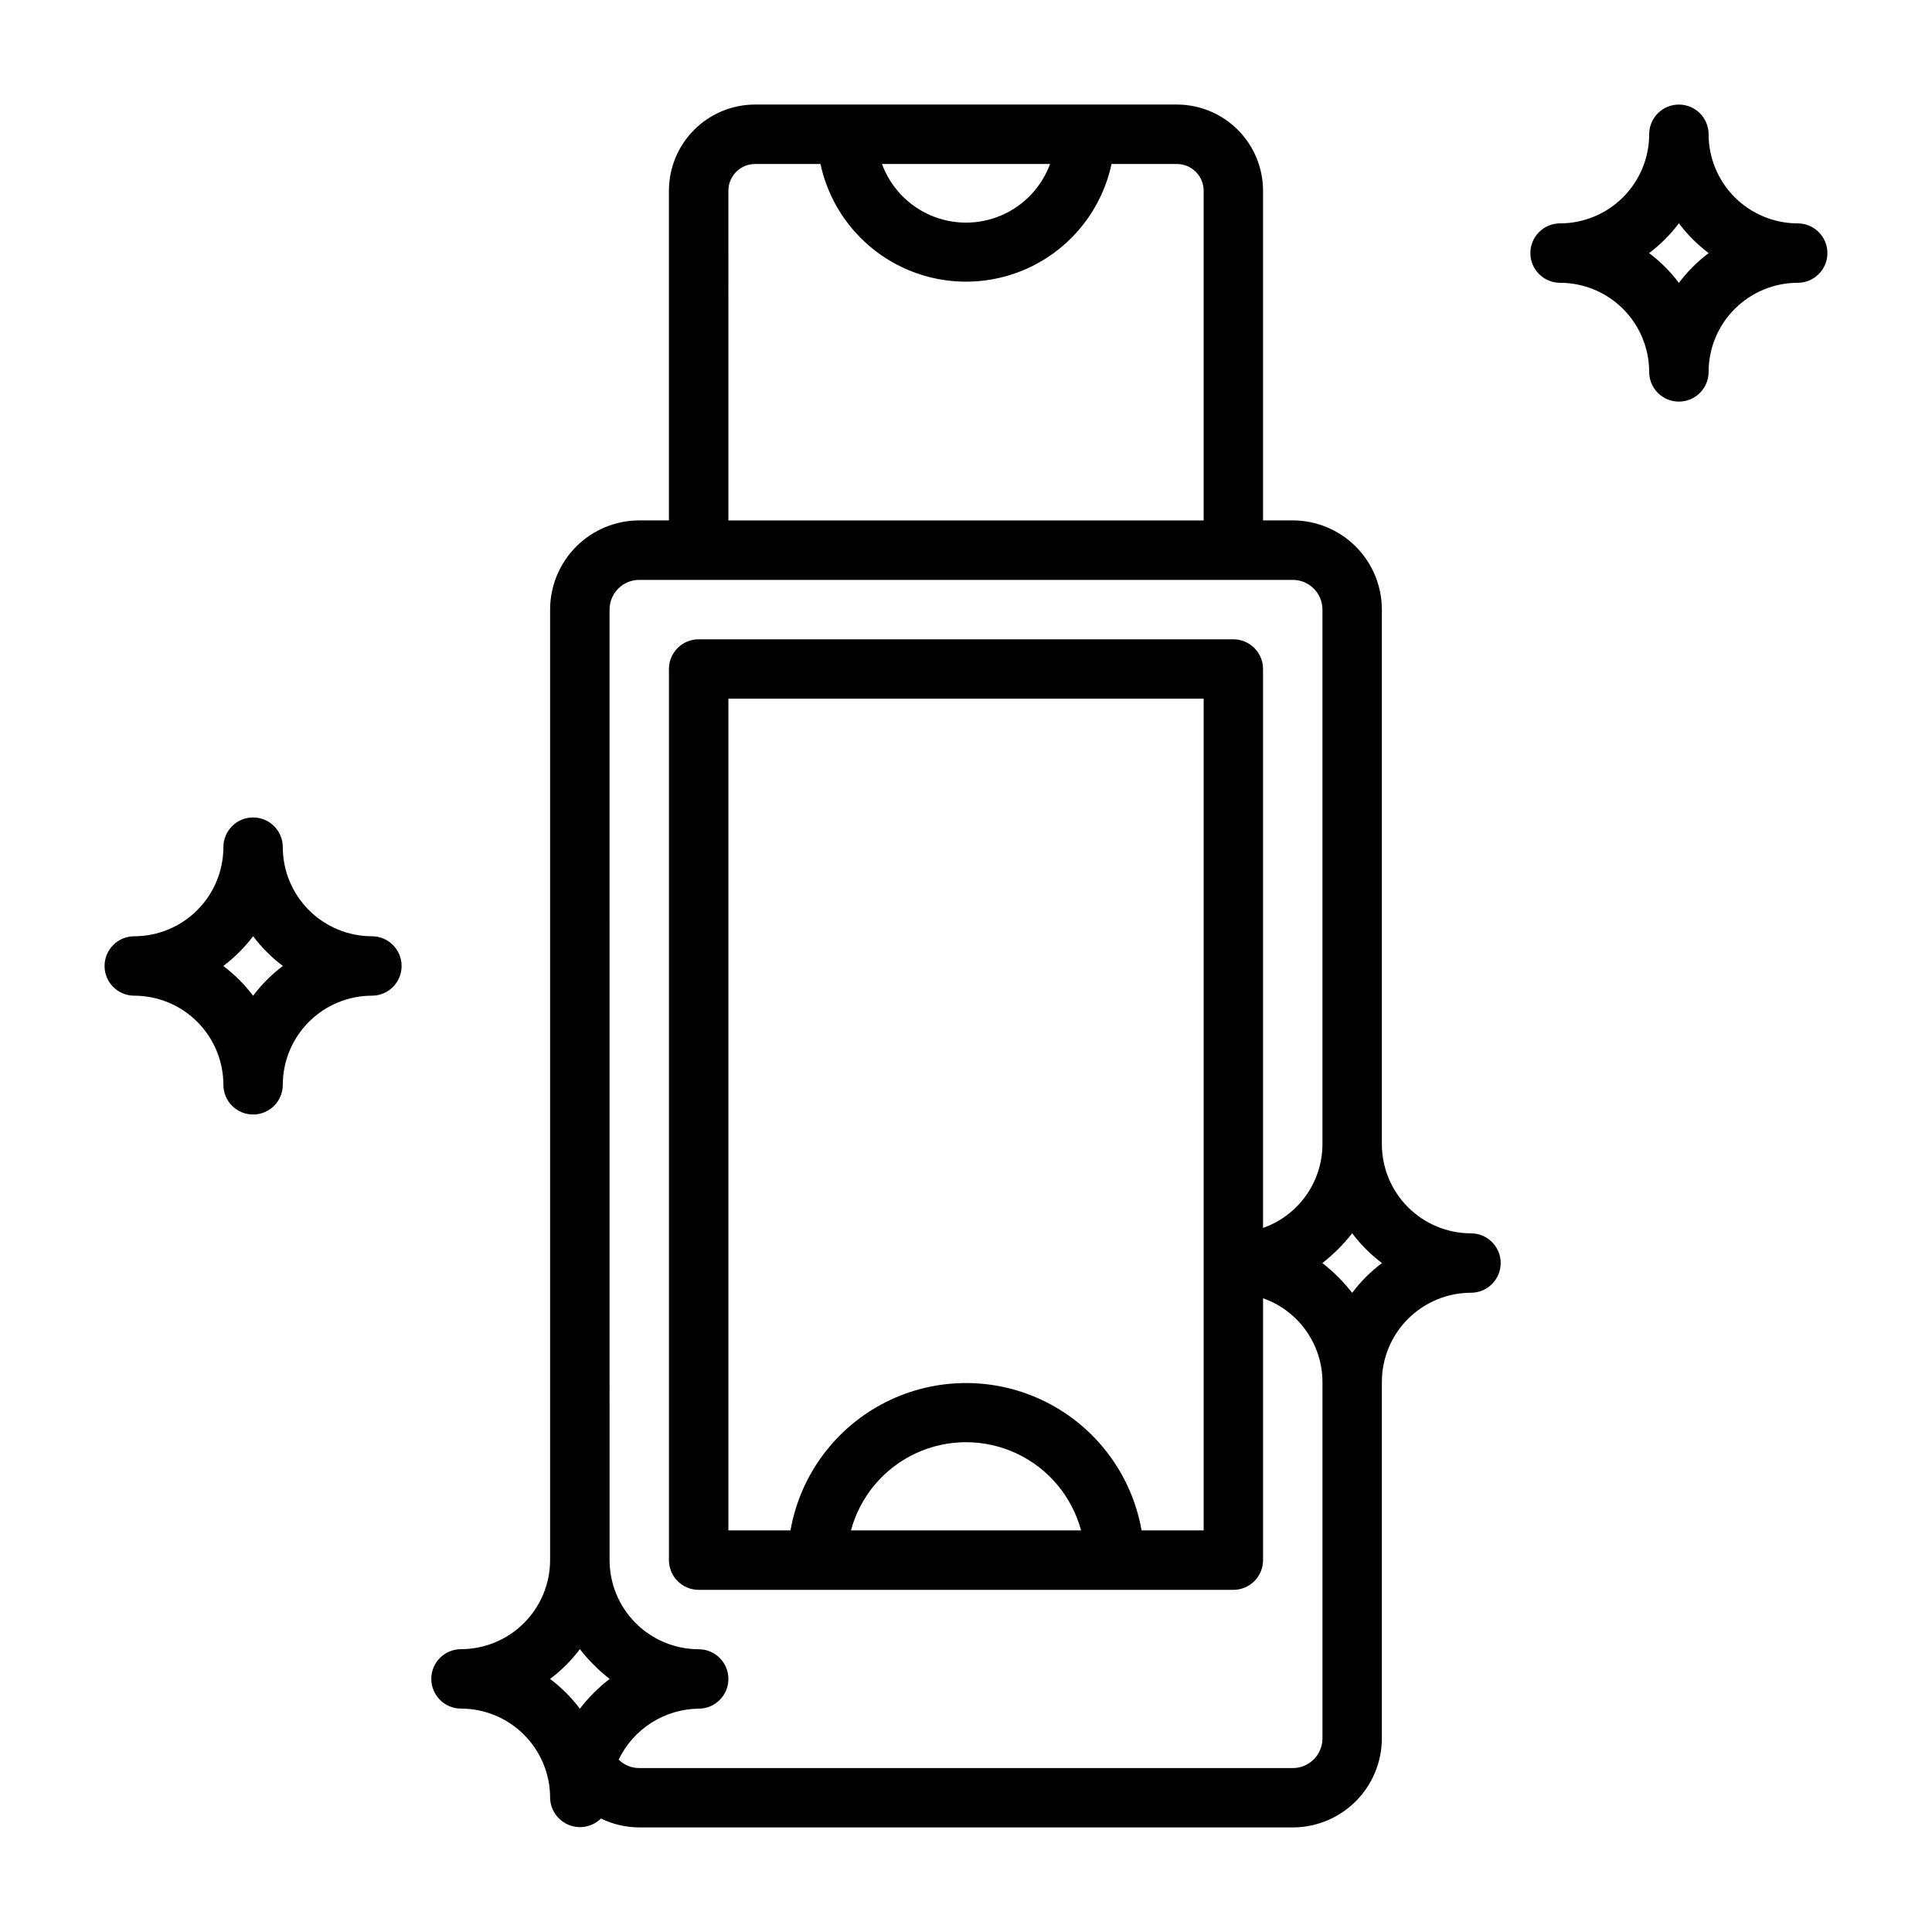 <?xml version="1.0" encoding="UTF-8"?>
<!-- Uploaded to: ICON Repo, www.svgrepo.com, Generator: ICON Repo Mixer Tools -->
<svg fill="#000000" width="800px" height="800px" version="1.1" viewBox="144 144 512 512" xmlns="http://www.w3.org/2000/svg">
 <g>
  <path d="m620.41 203.2c-6.262-0.008-12.262-2.5-16.691-6.926-4.426-4.426-6.918-10.43-6.922-16.691 0-4.348-3.527-7.871-7.875-7.871-4.348 0-7.871 3.523-7.871 7.871-0.008 6.262-2.496 12.266-6.926 16.691-4.426 4.426-10.43 6.918-16.691 6.926-4.348 0-7.871 3.523-7.871 7.871 0 4.348 3.523 7.871 7.871 7.871 6.262 0.008 12.266 2.496 16.691 6.926 4.43 4.426 6.918 10.43 6.926 16.691 0 4.348 3.523 7.871 7.871 7.871 4.348 0 7.875-3.523 7.875-7.871 0.004-6.262 2.496-12.266 6.922-16.691 4.43-4.43 10.43-6.918 16.691-6.926 4.348 0 7.875-3.523 7.875-7.871 0-4.348-3.527-7.871-7.875-7.871zm-31.488 15.766c-2.246-2.992-4.902-5.648-7.894-7.894 2.992-2.246 5.648-4.902 7.894-7.894 2.246 2.992 4.906 5.648 7.894 7.894-2.988 2.246-5.648 4.902-7.894 7.894z"/>
  <path d="m242.56 392.12c-6.262-0.004-12.266-2.496-16.691-6.922-4.43-4.43-6.918-10.43-6.926-16.691 0-4.348-3.523-7.875-7.871-7.875-4.348 0-7.871 3.527-7.871 7.875-0.008 6.262-2.5 12.262-6.926 16.691-4.426 4.426-10.43 6.918-16.691 6.922-4.348 0-7.871 3.527-7.871 7.875s3.523 7.871 7.871 7.871c6.262 0.008 12.266 2.496 16.691 6.926 4.426 4.426 6.918 10.43 6.926 16.691 0 4.348 3.523 7.871 7.871 7.871 4.348 0 7.871-3.523 7.871-7.871 0.008-6.262 2.496-12.266 6.926-16.691 4.426-4.43 10.43-6.918 16.691-6.926 4.348 0 7.871-3.523 7.871-7.871s-3.523-7.875-7.871-7.875zm-31.488 15.77c-2.246-2.992-4.906-5.648-7.894-7.894 2.988-2.25 5.648-4.906 7.894-7.894 2.246 2.988 4.902 5.644 7.894 7.894-2.992 2.246-5.648 4.902-7.894 7.894z"/>
  <path d="m313.41 628.29h173.18c6.262-0.008 12.266-2.5 16.691-6.926 4.43-4.43 6.918-10.43 6.926-16.691v-94.465c0.008-6.262 2.496-12.266 6.926-16.691 4.426-4.426 10.43-6.918 16.691-6.926 4.348 0 7.871-3.523 7.871-7.871s-3.523-7.871-7.871-7.871c-6.262-0.008-12.266-2.5-16.691-6.926-4.43-4.426-6.918-10.43-6.926-16.691v-141.7c-0.008-6.262-2.496-12.266-6.926-16.691-4.426-4.43-10.43-6.918-16.691-6.926h-7.871v-87.379c-0.008-6.055-2.414-11.855-6.695-16.137-4.277-4.277-10.082-6.688-16.133-6.691h-111.79c-6.051 0.004-11.855 2.414-16.133 6.691-4.281 4.281-6.688 10.082-6.695 16.137v87.379h-7.871c-6.262 0.008-12.266 2.496-16.691 6.926-4.426 4.426-6.918 10.43-6.926 16.691v251.9c-0.004 6.262-2.496 12.266-6.922 16.691-4.43 4.43-10.434 6.918-16.691 6.926-4.348 0-7.875 3.523-7.875 7.871 0 4.348 3.527 7.875 7.875 7.875 6.258 0.004 12.262 2.496 16.691 6.922 4.426 4.43 6.918 10.43 6.922 16.691 0.051 3.168 1.984 6.004 4.914 7.203 2.934 1.203 6.297 0.539 8.559-1.68 3.16 1.535 6.629 2.34 10.145 2.352zm188.93-157.46c2.246 2.992 4.902 5.648 7.894 7.894-2.992 2.246-5.648 4.902-7.894 7.894-2.301-2.945-4.953-5.598-7.894-7.894 2.941-2.297 5.594-4.949 7.894-7.894zm-80.066-283.37c-2.246 6.113-6.91 11.035-12.895 13.609s-12.766 2.574-18.75 0-10.645-7.496-12.895-13.609zm-85.246 7.086c0.004-3.91 3.172-7.078 7.082-7.086h17.328c2.539 11.859 10.395 21.887 21.297 27.199 10.898 5.309 23.637 5.309 34.539 0 10.902-5.312 18.754-15.34 21.293-27.199h17.328c3.91 0.008 7.074 3.176 7.086 7.086v87.379h-125.95zm-31.488 111c0.004-4.348 3.523-7.867 7.871-7.871h173.18c4.348 0 7.871 3.523 7.871 7.871v141.7c-0.012 4.867-1.535 9.613-4.352 13.582-2.82 3.969-6.801 6.965-11.391 8.582v-148.12c0-2.086-0.828-4.09-2.305-5.566-1.477-1.477-3.481-2.305-5.566-2.305h-141.7c-4.348 0-7.871 3.523-7.871 7.871v236.16c0 2.09 0.832 4.09 2.305 5.566 1.477 1.477 3.481 2.309 5.566 2.309 37.559 0.008 104.14-0.004 141.7 0h0.004c2.086 0 4.09-0.832 5.566-2.309 1.477-1.477 2.305-3.477 2.305-5.566v-69.395c4.59 1.617 8.57 4.613 11.391 8.582 2.816 3.969 4.34 8.715 4.352 13.582v94.465c0 4.348-3.523 7.867-7.871 7.871h-173.18c-2.047 0.008-4.012-0.797-5.461-2.238 1.922-4.004 4.926-7.391 8.676-9.777 3.746-2.387 8.086-3.68 12.527-3.727 4.348 0 7.875-3.527 7.875-7.875 0-4.348-3.527-7.871-7.875-7.871-6.258-0.008-12.262-2.496-16.691-6.926-4.426-4.426-6.914-10.43-6.922-16.691zm140.99 244.03c-2.586-14.707-11.977-27.324-25.32-34.027-13.34-6.703-29.066-6.703-42.41 0-13.344 6.703-22.73 19.32-25.316 34.027h-16.453v-220.42h125.95v220.42zm-16.035 0h-60.98c2.418-9.008 8.699-16.484 17.152-20.422 8.453-3.941 18.219-3.941 26.672 0 8.453 3.938 14.734 11.414 17.156 20.422zm-140.72 39.359c2.992-2.246 5.648-4.902 7.898-7.894 2.297 2.945 4.949 5.598 7.894 7.894-2.969 2.273-5.621 4.93-7.894 7.894-2.25-2.988-4.906-5.648-7.898-7.894z"/>
 </g>
</svg>